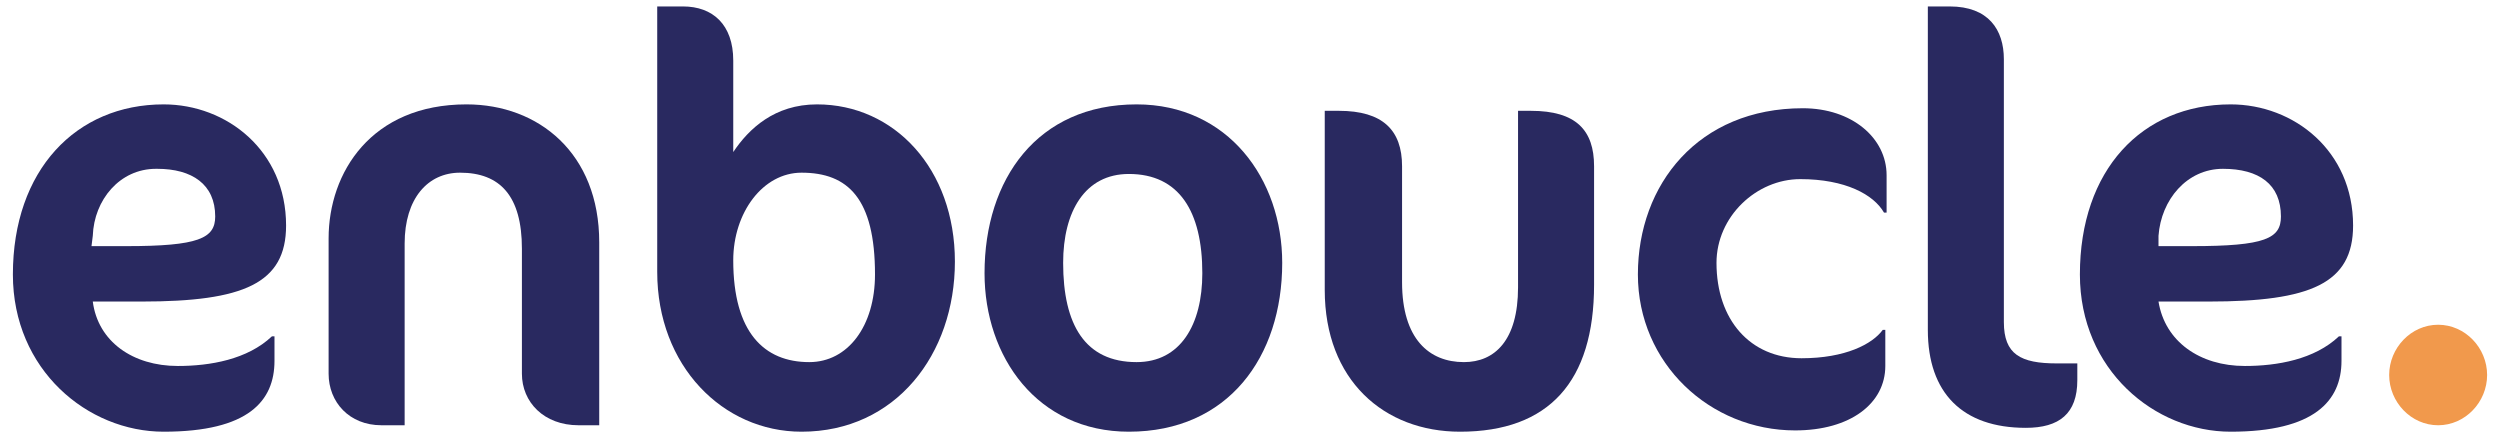 <svg xmlns="http://www.w3.org/2000/svg" viewBox="126 0 194 34" width="194" height="34"><title>logo</title><defs><clipPath clipPathUnits="userSpaceOnUse" id="cp1"><path d="m127 0.5h192v33h-192z"></path></clipPath></defs><style>		.s0 { fill: #292960 } 		.s1 { fill: #f1994c } 	</style><g id="Clip-Path" clip-path="url(#cp1)"><g><path class="s0" d="m137 23.4h-3.8c0.4 3.1 3.1 5 6.6 5 2.5 0 5.4-0.5 7.3-2.3h0.2v1.9c0 3.1-2 5.5-8.6 5.5-5.9 0-11.7-4.8-11.7-12.2 0-8.1 4.9-13.2 11.7-13.2 4.9 0 9.5 3.6 9.5 9.4 0 4.5-3.3 5.9-11.2 5.9zm1.1-10.3c-2.8 0-4.8 2.4-4.9 5.2l-0.1 0.8h2.7c5.6 0 6.9-0.6 6.9-2.3 0-2.5-1.8-3.7-4.5-3.7z"></path><path class="s0" d="m170.9 33c-2.7 0-4.4-1.8-4.4-4v-9.7c0-4.1-1.7-5.9-4.8-5.9-2.5 0-4.3 2-4.3 5.5v14.1h-1.8c-2.5 0-4.1-1.8-4.1-4v-10.5c0-5.1 3.3-10.4 10.7-10.4 5.6 0 10.3 3.8 10.3 10.7v14.2h-1.6z"></path><path class="s0" d="m188.2 33.5c-6.1 0-11.2-5.1-11.2-12.4v-20.6h2c2.3 0 3.9 1.4 3.9 4.2v7.1c1.2-1.8 3.2-3.7 6.5-3.7 6 0 10.7 5 10.7 12.2 0 7.2-4.6 13.2-11.9 13.2zm0-20.1c-3 0-5.3 3.1-5.3 6.8 0 5.6 2.4 7.9 5.9 7.9 3 0 5.1-2.8 5.1-6.8 0-5.9-2.1-7.9-5.7-7.9z"></path><path class="s0" d="m214.2 8.1c7.1 0 11.3 5.8 11.3 12.3 0 7.3-4.2 13.1-11.9 13.1-7.1 0-11.2-5.8-11.2-12.3 0-7.3 4.1-13.1 11.8-13.1zm-0.6 5.4c-3.4 0-5.1 2.9-5.1 6.9 0 4.8 1.7 7.7 5.7 7.7 3.4 0 5.1-2.9 5.1-6.9 0-4.8-1.8-7.7-5.7-7.7z"></path><path class="s0" d="m239.3 33.5c-5.9 0-10.5-4-10.5-11v-13.9h1.1c3.4 0 4.9 1.5 4.9 4.3v9c0 4.4 2.1 6.2 4.8 6.2 2.4 0 4.2-1.7 4.2-5.8v-13.7h1c3.5 0 4.9 1.5 4.9 4.3v9.2c0 7.5-3.5 11.4-10.4 11.4z"></path><path class="s0" d="m272.2 16.5c-0.8-1.4-3-2.6-6.5-2.6-3.4 0-6.5 2.9-6.5 6.5 0 4.4 2.6 7.4 6.6 7.4 3.4 0 5.5-1.1 6.3-2.2h0.2v2.8c0 2.9-2.7 5-7 5-6.6 0-12.2-5.2-12.2-12.1 0-7 4.7-12.9 12.8-12.9 3.8 0 6.5 2.3 6.5 5.2v2.9h-0.2z"></path><path class="s0" d="m283.2 33.2c-4.9 0-7.6-2.7-7.6-7.6v-25.1h1.7c3 0 4.2 1.8 4.2 4.1v20.4c0 2.5 1.3 3.2 4.1 3.2h1.6v1.3c0 2.6-1.4 3.7-4 3.7z"></path><path class="s0" d="m297.4 23.4h-3.9c0.5 3.1 3.2 5 6.7 5 2.5 0 5.4-0.5 7.3-2.3h0.2v1.9c0 3.1-2.1 5.5-8.6 5.5-5.9 0-11.7-4.8-11.7-12.2 0-8.1 4.8-13.2 11.7-13.2 4.9 0 9.5 3.6 9.5 9.4 0 4.5-3.3 5.9-11.2 5.9zm1.1-10.3c-2.8 0-4.8 2.4-5 5.2v0.8h2.6c5.7 0 6.9-0.6 6.9-2.3 0-2.5-1.7-3.7-4.5-3.7z"></path><path class="s1" d="m315.2 33c-2.1 0-3.8-1.8-3.8-3.9 0-2.1 1.7-3.9 3.8-3.9 2.1 0 3.8 1.8 3.8 3.9 0 2.1-1.7 3.9-3.8 3.9z"></path></g></g></svg>